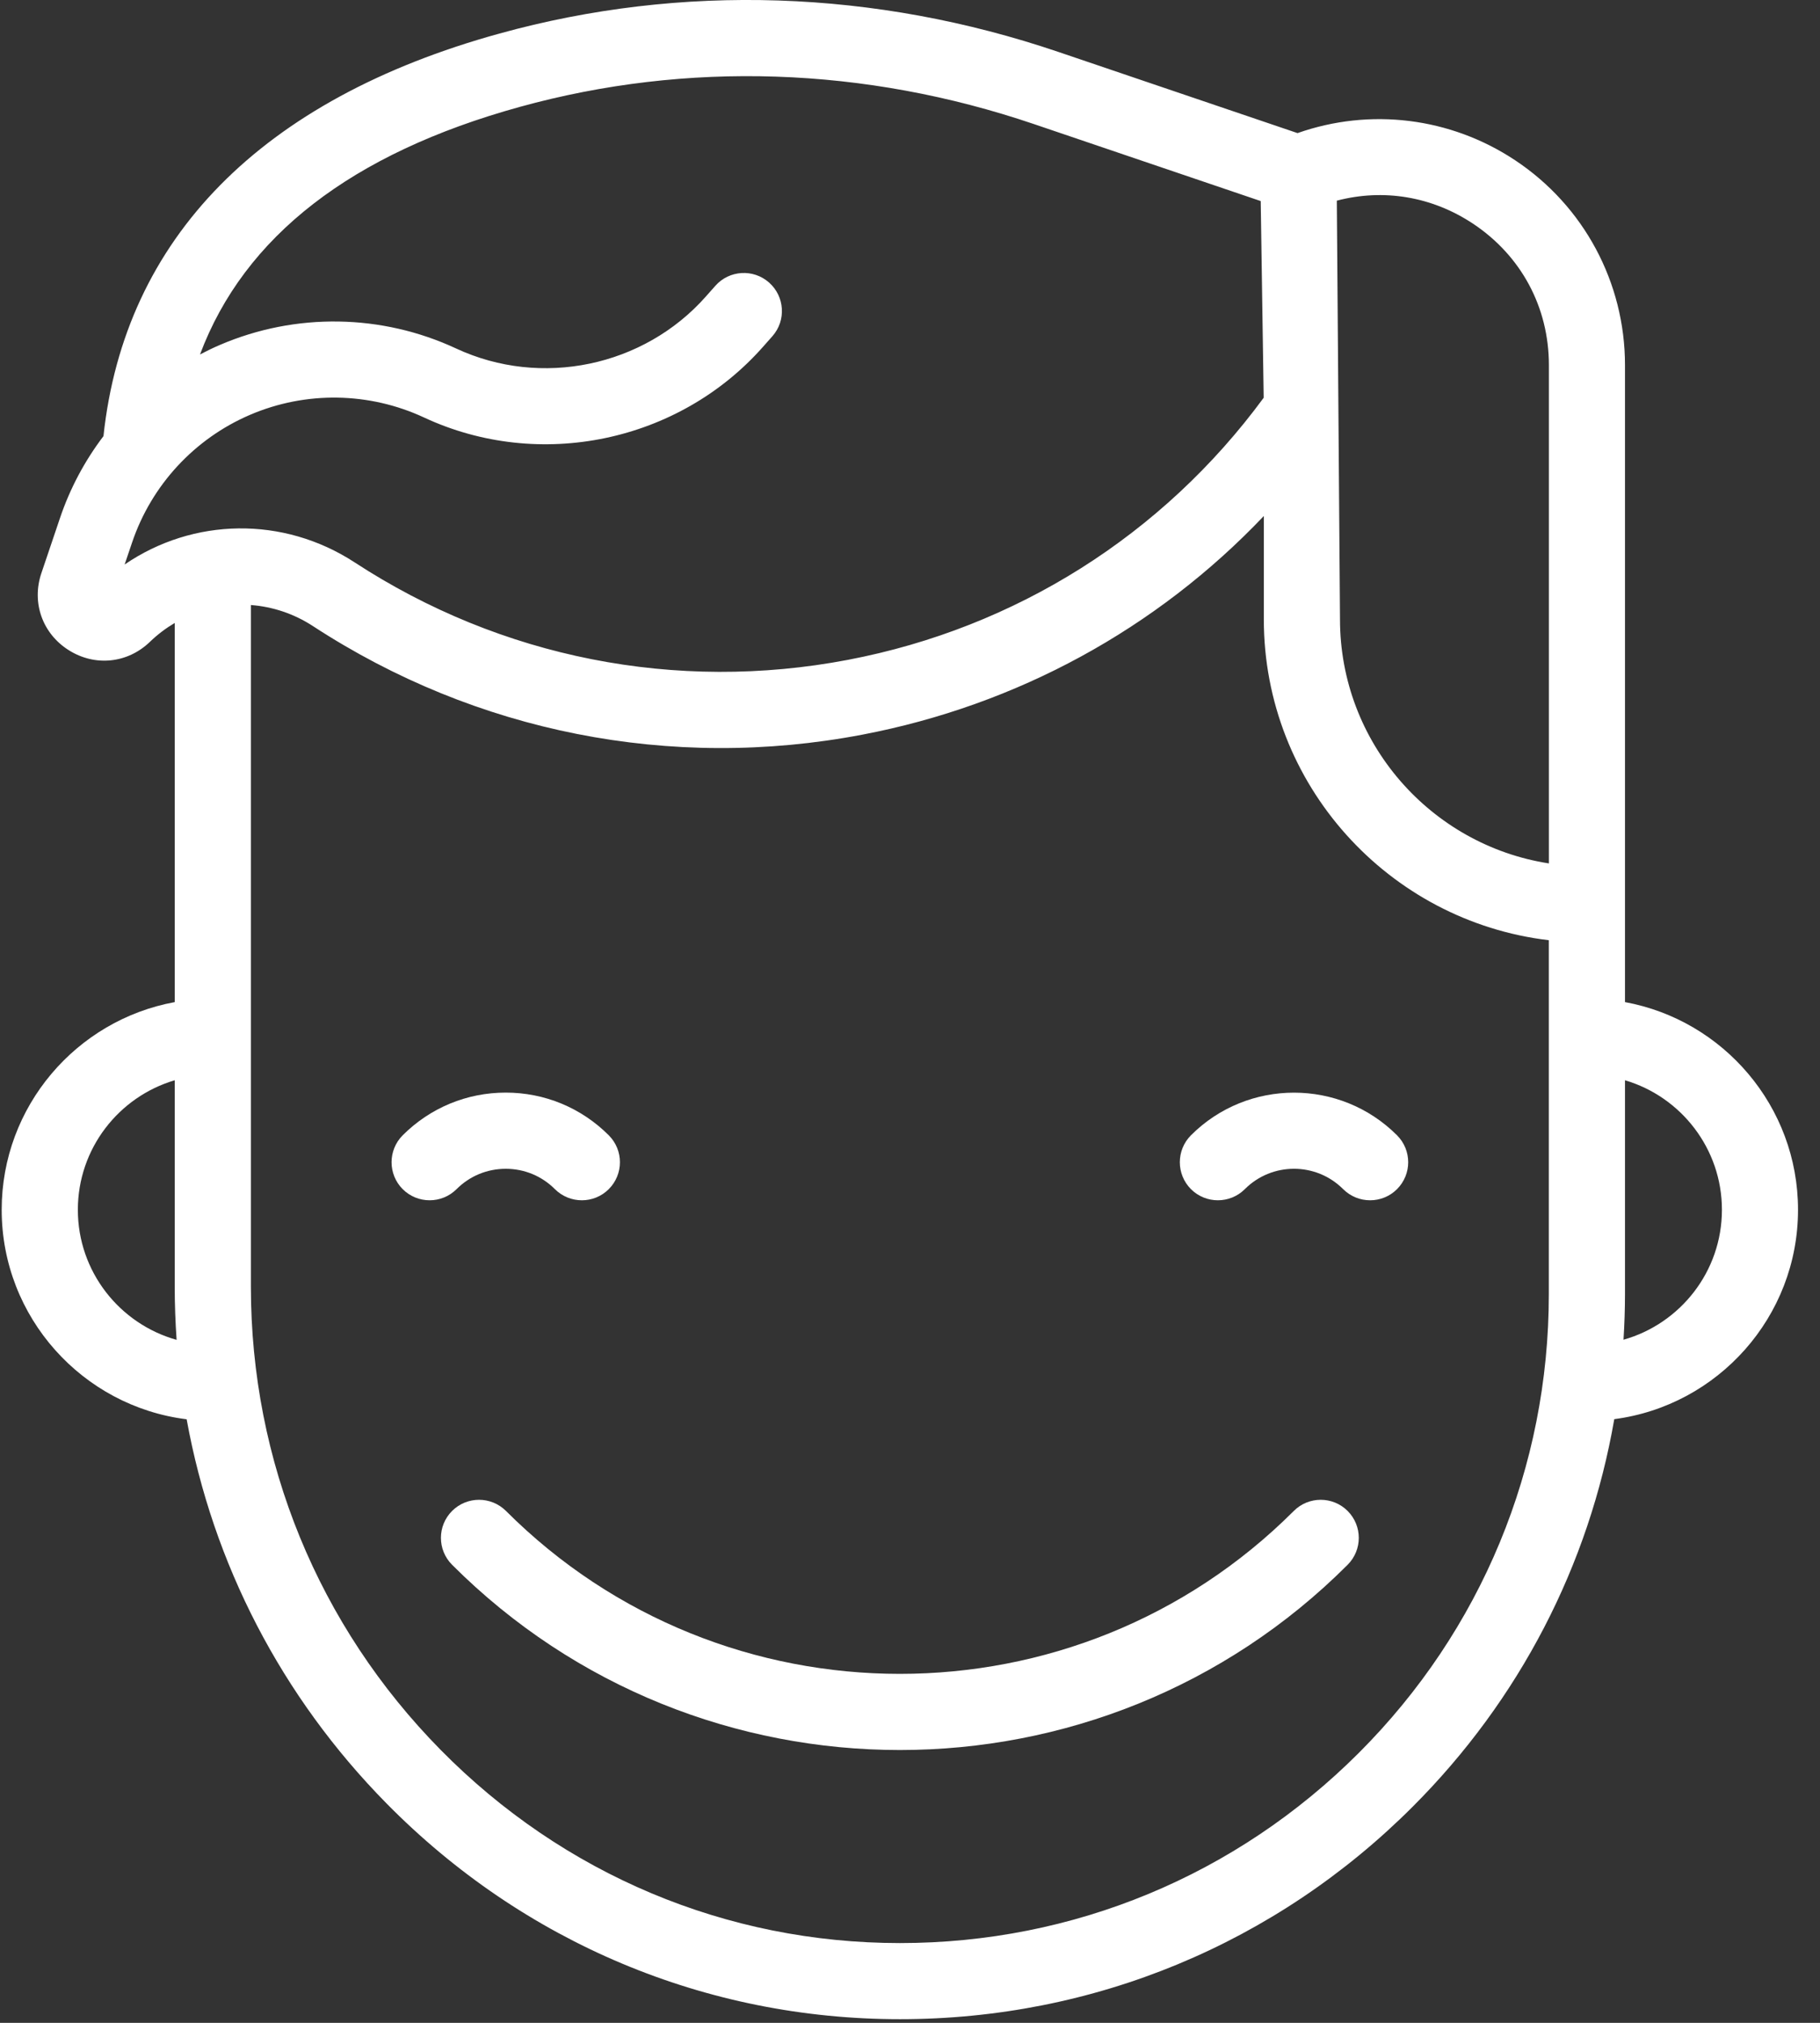 <?xml version="1.0" encoding="UTF-8"?>
<svg width="27px" height="30px" viewBox="0 0 27 30" version="1.1" xmlns="http://www.w3.org/2000/svg" xmlns:xlink="http://www.w3.org/1999/xlink">
    <rect x="0" y="0" width="27" height="30" fill="#333333" stroke="none"/>
    <!-- Generator: Sketch 39.1 (31720) - http://www.bohemiancoding.com/sketch -->
    <title>boy-broad-smile</title>
    <desc>Created with Sketch.</desc>
    <defs></defs>
    <g id="Page-1" stroke="none" stroke-width="1" fill="none" fill-rule="evenodd">
        <g id="boy-broad-smile" fill="#FFFFFF">
            <g id="Group">
                <path d="M7.503,17.334 C7.778,17.334 8.038,17.441 8.232,17.636 C8.343,17.746 8.487,17.801 8.632,17.801 C8.776,17.801 8.921,17.746 9.031,17.636 C9.252,17.415 9.252,17.058 9.031,16.837 C8.623,16.429 8.08,16.204 7.503,16.204 C6.925,16.204 6.383,16.429 5.974,16.837 C5.754,17.058 5.754,17.415 5.974,17.636 C6.195,17.856 6.552,17.856 6.773,17.636 C6.968,17.441 7.227,17.334 7.503,17.334 L7.503,17.334 Z" id="Shape"></path>
                <path d="M17.668,16.837 C17.448,17.058 17.448,17.415 17.668,17.636 C17.889,17.856 18.246,17.856 18.467,17.636 C18.869,17.233 19.524,17.233 19.926,17.636 C20.037,17.746 20.181,17.801 20.326,17.801 C20.47,17.801 20.615,17.746 20.725,17.636 C20.946,17.415 20.946,17.058 20.725,16.837 C19.882,15.994 18.511,15.994 17.668,16.837 L17.668,16.837 Z" id="Shape"></path>
                <path d="M19.194,22.408 C15.971,25.63 10.728,25.63 7.506,22.408 C7.285,22.188 6.928,22.188 6.707,22.408 C6.486,22.629 6.486,22.986 6.707,23.207 C8.538,25.038 10.944,25.954 13.35,25.954 C15.755,25.954 18.161,25.038 19.992,23.207 C20.213,22.986 20.213,22.629 19.992,22.408 C19.772,22.188 19.414,22.188 19.194,22.408 L19.194,22.408 Z" id="Shape"></path>
                <path d="M26.674,17.942 C26.674,16.408 25.565,15.129 24.107,14.862 L24.107,5.415 C24.107,4.19 23.497,3.053 22.476,2.376 C21.517,1.74 20.326,1.595 19.249,1.974 L15.704,0.771 C12.98,-0.154 10.112,-0.249 7.411,0.497 C3.875,1.472 1.848,3.535 1.535,6.468 C1.258,6.833 1.038,7.243 0.889,7.686 L0.614,8.5 C0.466,8.937 0.629,9.396 1.019,9.642 C1.409,9.889 1.893,9.839 2.225,9.518 C2.338,9.409 2.462,9.316 2.592,9.239 L2.592,14.862 C1.134,15.129 0.025,16.408 0.025,17.942 C0.025,19.537 1.225,20.857 2.769,21.049 C3.157,23.19 4.176,25.165 5.734,26.746 C7.768,28.81 10.473,29.946 13.35,29.946 L13.351,29.946 C16.224,29.946 18.925,28.827 20.956,26.796 C22.543,25.209 23.573,23.213 23.948,21.047 C25.484,20.847 26.674,19.531 26.674,17.942 L26.674,17.942 Z M21.852,3.317 C22.567,3.792 22.978,4.556 22.978,5.415 L22.978,12.805 C21.225,12.533 19.879,11.013 19.879,9.185 L19.832,2.976 C20.522,2.795 21.241,2.912 21.852,3.317 L21.852,3.317 Z M1.849,8.372 L1.959,8.047 C2.246,7.196 2.885,6.505 3.71,6.152 C4.536,5.798 5.477,5.813 6.291,6.192 C8.001,6.989 10.068,6.558 11.318,5.145 L11.458,4.987 C11.665,4.754 11.643,4.397 11.409,4.19 C11.176,3.984 10.819,4.005 10.612,4.239 L10.472,4.397 C9.551,5.438 8.028,5.755 6.768,5.169 C5.663,4.654 4.386,4.634 3.266,5.114 C3.164,5.157 3.065,5.206 2.967,5.257 C3.624,3.507 5.212,2.275 7.712,1.585 C10.194,0.9 12.832,0.989 15.341,1.841 L18.703,2.982 L18.747,5.899 C17.25,7.935 15.067,9.312 12.579,9.786 C10.032,10.271 7.433,9.758 5.262,8.341 C4.201,7.649 2.863,7.678 1.849,8.372 L1.849,8.372 Z M1.155,17.942 C1.155,17.034 1.762,16.266 2.592,16.021 L2.592,19.082 C2.592,19.347 2.602,19.609 2.62,19.871 C1.776,19.635 1.155,18.86 1.155,17.942 L1.155,17.942 Z M20.158,25.997 C18.339,27.815 15.922,28.817 13.351,28.817 L13.35,28.817 C10.778,28.817 8.359,27.8 6.538,25.953 C4.722,24.111 3.722,21.671 3.722,19.082 L3.722,8.973 C4.041,8.997 4.359,9.1 4.645,9.287 C7.062,10.864 9.955,11.436 12.79,10.896 C15.092,10.457 17.16,9.324 18.749,7.653 L18.749,9.185 C18.749,11.637 20.6,13.663 22.977,13.944 L22.977,19.189 C22.978,21.761 21.976,24.179 20.158,25.997 L20.158,25.997 Z M24.085,19.869 C24.099,19.643 24.107,19.417 24.107,19.189 L24.107,16.021 C24.937,16.266 25.545,17.034 25.545,17.942 C25.545,18.858 24.926,19.632 24.085,19.869 L24.085,19.869 Z" id="Shape"></path>
            </g>
        </g>
    </g>
</svg>